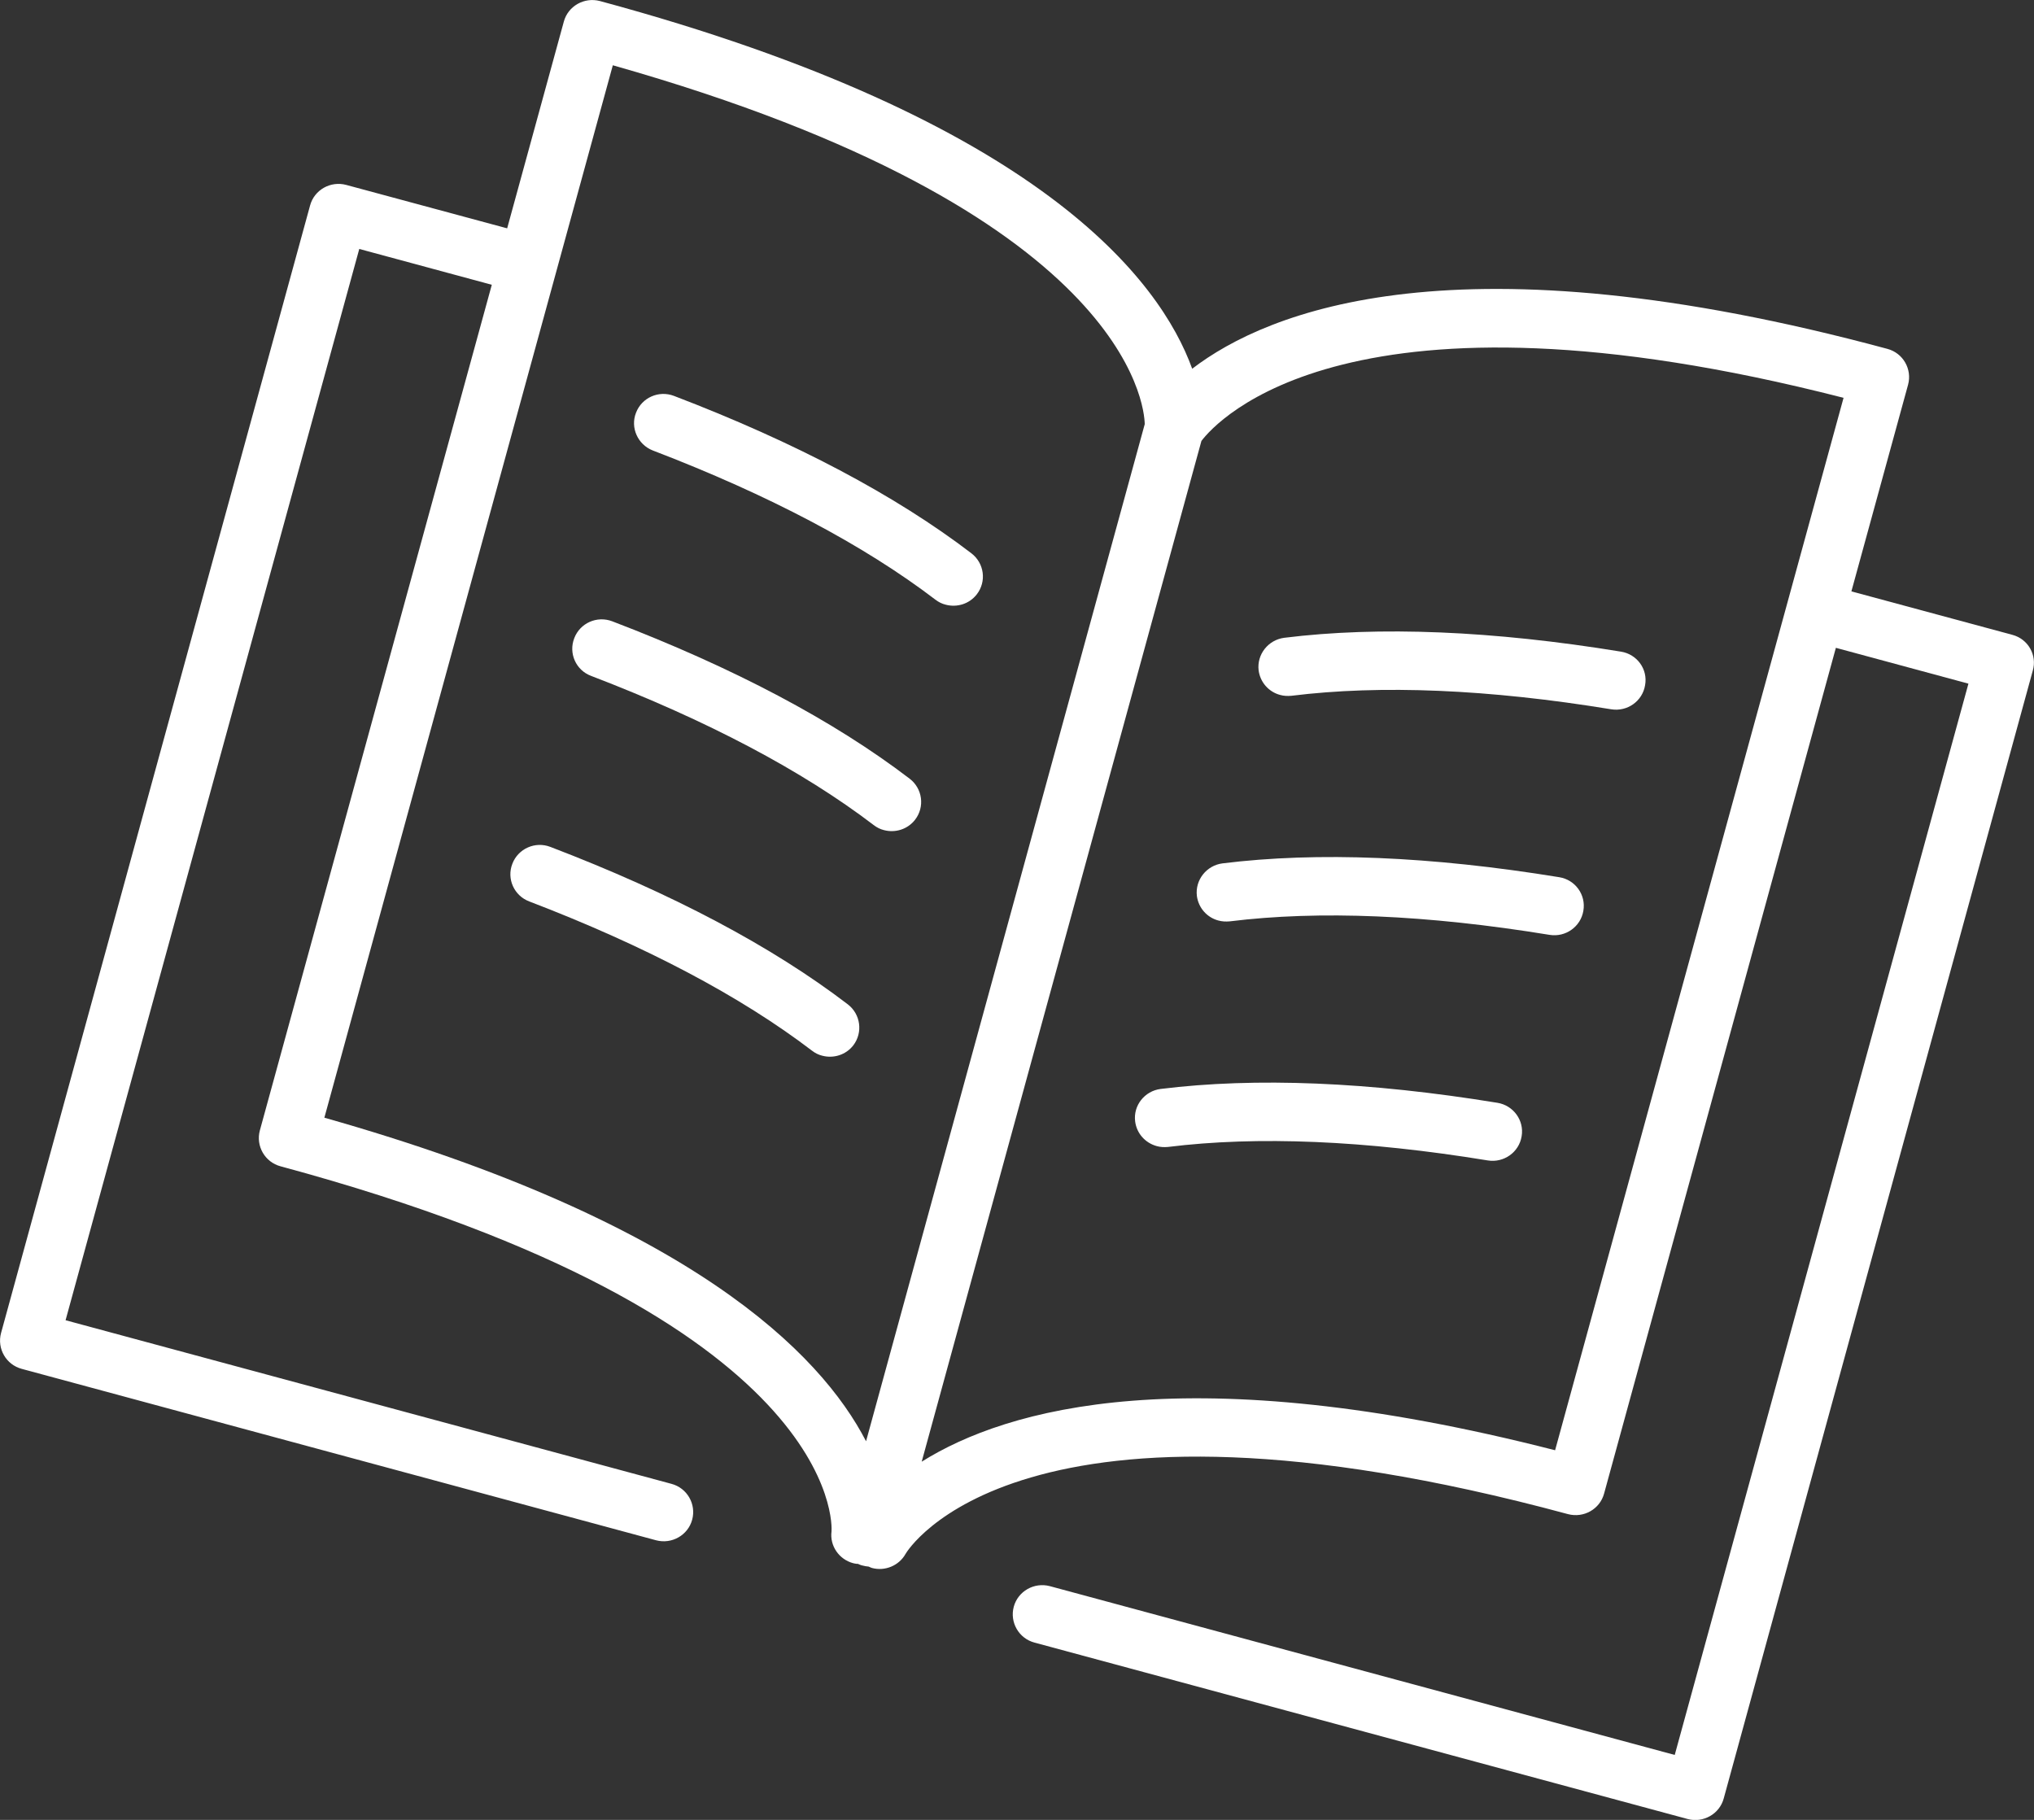 <svg width="76" height="68" viewBox="0 0 76 68" fill="none" xmlns="http://www.w3.org/2000/svg">
<rect x="0" y="0" width="76" height="68" fill="#333333" stroke="none"/>
<g clip-path="url(#clip0_2790_6182)">
<path d="M75.192 23.721L69.177 22.097L71.295 14.374C71.452 13.791 71.106 13.19 70.52 13.035C54.464 8.701 47.367 11.618 44.546 13.778C43.36 10.499 38.896 4.489 22.416 0.039C21.83 -0.116 21.224 0.226 21.067 0.809L18.95 8.532L12.935 6.909C12.348 6.753 11.742 7.096 11.586 7.678L0.039 49.81C-0.117 50.392 0.228 50.993 0.815 51.149L24.514 57.553C25.101 57.708 25.707 57.365 25.863 56.783C26.02 56.201 25.674 55.599 25.088 55.444L2.45 49.331L13.424 9.302L18.376 10.641L9.709 42.241C9.553 42.823 9.898 43.425 10.485 43.58C31.52 49.26 31.083 57.055 31.07 57.217C30.998 57.76 31.35 58.264 31.871 58.407C31.917 58.42 31.963 58.426 32.008 58.433C32.021 58.433 32.041 58.433 32.054 58.433C32.112 58.459 32.165 58.484 32.23 58.497C32.308 58.517 32.38 58.53 32.458 58.536C32.497 58.556 32.542 58.575 32.582 58.588C33.064 58.717 33.592 58.504 33.839 58.057C33.878 57.986 38.029 51.019 58.588 56.576C59.175 56.731 59.781 56.389 59.937 55.806L68.597 24.206L73.55 25.545L62.576 65.574L39.228 59.267C38.642 59.112 38.036 59.455 37.879 60.037C37.723 60.619 38.068 61.221 38.655 61.376L63.059 67.968C63.645 68.123 64.251 67.78 64.407 67.198L75.954 25.06C76.124 24.478 75.778 23.876 75.192 23.721ZM12.12 41.763L22.898 2.439C42.148 7.892 42.76 15.176 42.773 15.848L32.36 53.853C30.653 50.547 25.785 45.631 12.12 41.763ZM58.106 54.189C44.402 50.676 37.619 52.624 34.439 54.616L44.891 16.476C45.445 15.745 50.417 10.13 68.884 14.865L58.106 54.189Z" fill="white"/>
<path d="M60.569 24.349C55.773 23.566 51.538 23.391 47.986 23.831C47.387 23.909 46.957 24.452 47.028 25.047C47.087 25.5 47.413 25.856 47.83 25.966C47.967 26.005 48.11 26.011 48.253 25.998C51.596 25.584 55.617 25.752 60.204 26.503C60.804 26.6 61.371 26.199 61.468 25.604C61.579 25.008 61.169 24.446 60.569 24.349Z" fill="white"/>
<path d="M58.262 32.777C53.466 31.995 49.231 31.82 45.679 32.26C45.08 32.337 44.65 32.881 44.721 33.476C44.78 33.929 45.106 34.285 45.523 34.395C45.66 34.433 45.803 34.44 45.947 34.427C49.289 34.013 53.31 34.181 57.898 34.931C58.497 35.029 59.064 34.627 59.162 34.032C59.266 33.437 58.862 32.874 58.262 32.777Z" fill="white"/>
<path d="M55.949 41.206C51.153 40.423 46.917 40.249 43.366 40.689C42.767 40.766 42.337 41.31 42.415 41.905C42.473 42.358 42.799 42.707 43.216 42.823C43.353 42.862 43.496 42.869 43.64 42.856C46.983 42.442 51.003 42.61 55.591 43.36C56.19 43.457 56.757 43.056 56.855 42.461C56.959 41.866 56.549 41.303 55.949 41.206Z" fill="white"/>
<path d="M24.391 16.832C28.73 18.494 32.282 20.37 34.953 22.408C35.071 22.498 35.201 22.563 35.338 22.595C35.755 22.705 36.218 22.57 36.498 22.207C36.869 21.729 36.778 21.043 36.296 20.674C33.461 18.507 29.721 16.528 25.186 14.794C24.612 14.574 23.98 14.859 23.765 15.421C23.544 15.978 23.83 16.612 24.391 16.832Z" fill="white"/>
<path d="M22.084 25.254C26.424 26.917 29.975 28.793 32.647 30.83C32.764 30.921 32.894 30.985 33.031 31.018C33.448 31.128 33.911 30.992 34.191 30.63C34.562 30.151 34.471 29.465 33.989 29.096C31.154 26.93 27.414 24.95 22.879 23.216C22.305 22.997 21.673 23.281 21.458 23.844C21.237 24.407 21.517 25.041 22.084 25.254Z" fill="white"/>
<path d="M31.676 37.526C28.841 35.358 25.101 33.379 20.565 31.645C19.998 31.425 19.36 31.71 19.145 32.273C18.923 32.836 19.21 33.47 19.777 33.683C24.117 35.346 27.668 37.221 30.34 39.259C30.457 39.35 30.587 39.414 30.724 39.447C31.141 39.557 31.604 39.421 31.884 39.059C32.249 38.58 32.158 37.894 31.676 37.526Z" fill="white"/>
</g>
<defs>
<clipPath id="clip0_2790_6182">
<rect width="76" height="68" fill="white"/>
</clipPath>
</defs>
</svg>

